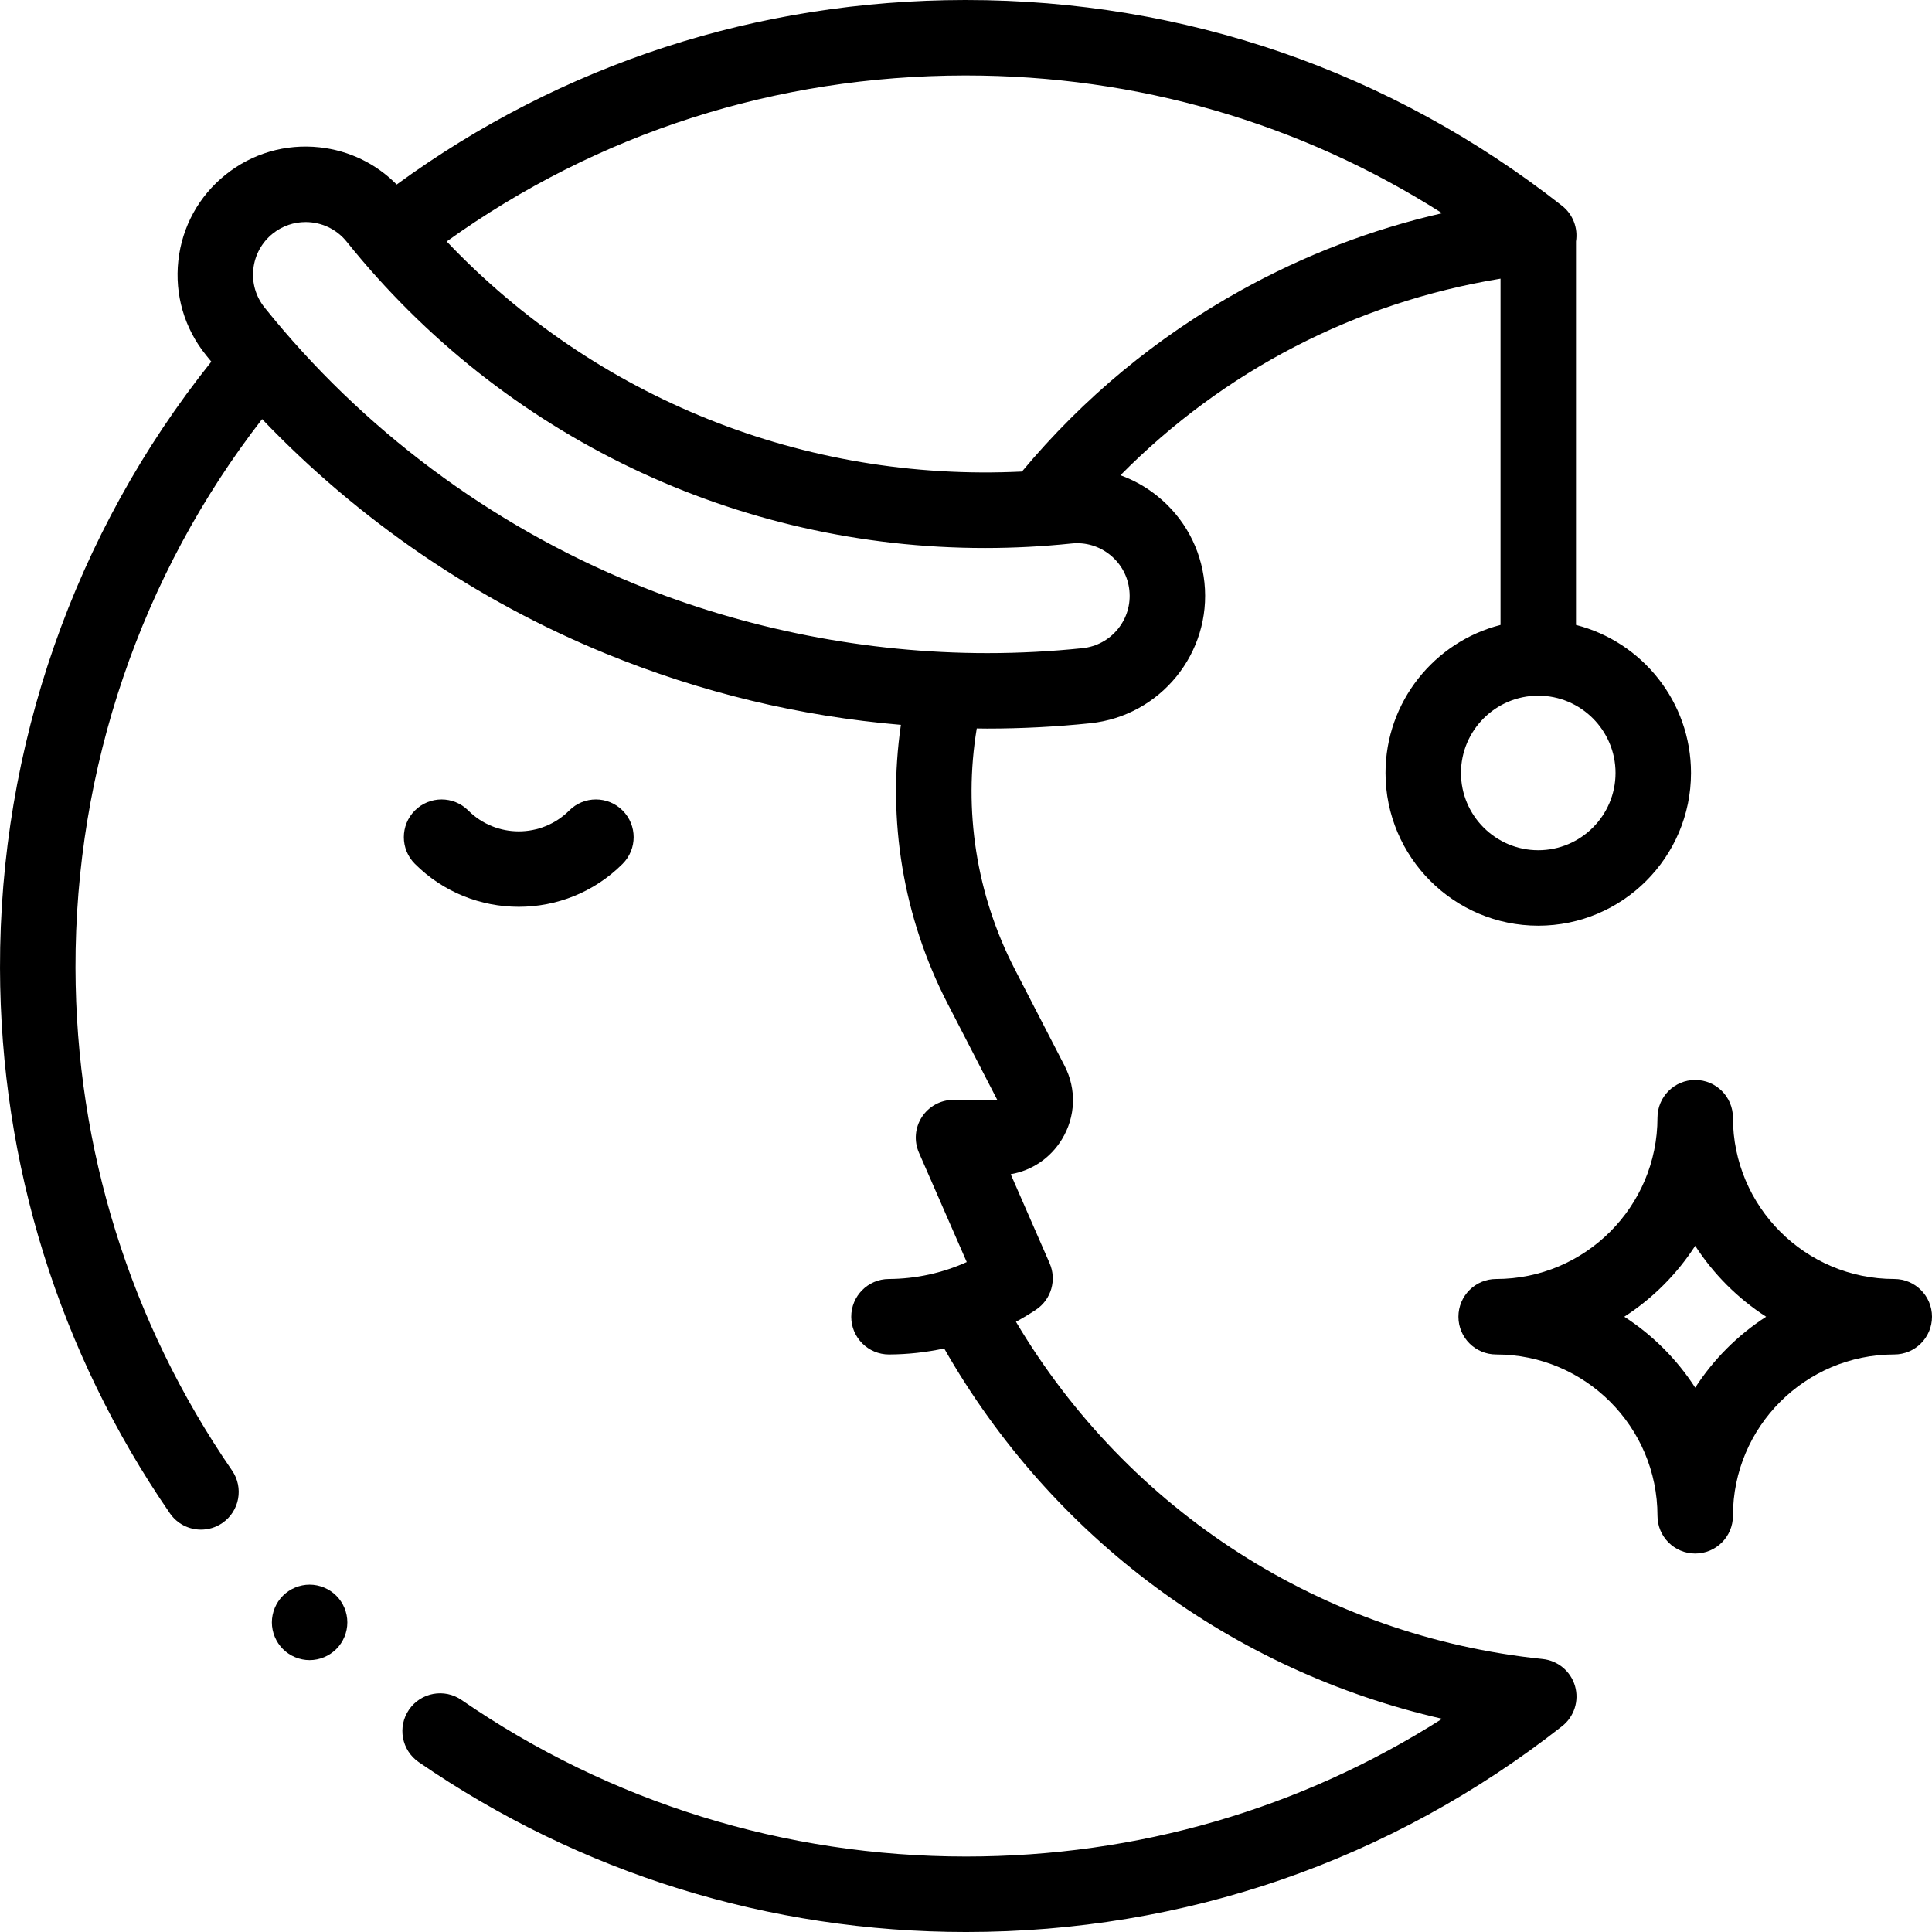 <svg id="Layer_1" enable-background="new 0 0 512 512" height="512" viewBox="0 0 512 512" width="512" xmlns="http://www.w3.org/2000/svg"><g id="XMLID_1582_"><g id="XMLID_343_"><path id="XMLID_828_" d="m408.812 439.654c-58.333-6.021-109.763-39.168-139.571-89.367 1.807-.988 3.58-2.048 5.306-3.198 4.097-2.731 5.519-7.962 3.608-12.322l.002-.004-10.308-23.583c5.612-.963 10.536-4.273 13.574-9.26 3.646-5.979 3.905-13.267.695-19.492l-13.224-25.64c-10.17-19.718-13.634-42.072-10.042-63.74.92.009 1.839.033 2.76.033 9.118 0 18.313-.477 27.33-1.415 18.617-1.939 32.186-18.664 30.246-37.282-.939-9.019-5.335-17.132-12.376-22.845-3.008-2.44-6.346-4.313-9.885-5.59 27.344-27.682 62.261-45.782 100.727-52.1v91.766c-17.499 4.463-30.478 20.356-30.478 39.225 0 22.319 18.158 40.478 40.478 40.478s40.479-18.158 40.479-40.478c0-18.869-12.979-34.762-30.479-39.225v-101.645c.566-3.551-.815-7.177-3.693-9.437-45.446-35.68-100.058-54.533-157.957-54.533-.11 0-.222 0-.332 0-54.917.069-106.757 16.948-150.549 48.898-5.458-5.531-12.589-8.998-20.419-9.857-9.01-.985-17.873 1.593-24.945 7.268-7.073 5.675-11.512 13.764-12.5 22.777s1.593 17.872 7.267 24.944c.488.608.985 1.208 1.478 1.812-36.291 45.36-56.128 102.087-56.003 160.715.11 51.917 15.679 101.879 45.023 144.483 1.94 2.816 5.065 4.329 8.245 4.329 1.956 0 3.932-.572 5.664-1.766 4.548-3.132 5.696-9.359 2.563-13.907-27.044-39.267-41.393-85.32-41.495-133.183-.113-52.896 17.381-104.105 49.46-145.448 25.579 26.778 56.691 48.063 91.075 62.145 25.111 10.286 51.333 16.597 78.21 18.883-3.678 25.175.585 51.005 12.374 73.862l13.157 25.515h-11.584c-3.374 0-6.521 1.701-8.368 4.525-1.847 2.823-2.146 6.388-.795 9.479l12.668 28.984c-6.451 2.911-13.467 4.452-20.665 4.489-5.522.028-9.977 4.528-9.949 10.051.028 5.506 4.5 9.949 9.999 9.949h.052c4.942-.025 9.823-.568 14.582-1.589 28.592 50.137 76.41 85.473 131.967 98.138-37.65 23.951-80.826 36.504-126.184 36.504-48.049 0-94.28-14.349-133.695-41.493-4.548-3.134-10.775-1.985-13.908 2.563s-1.985 10.775 2.564 13.907c42.767 29.455 92.921 45.023 145.039 45.023 57.898 0 112.521-18.857 157.961-54.533 3.205-2.517 4.563-6.727 3.431-10.642-1.132-3.916-4.526-6.752-8.58-7.171zm19.321-234.813c0 11.291-9.187 20.478-20.479 20.478-11.291 0-20.478-9.187-20.478-20.478s9.187-20.478 20.478-20.478c11.292 0 20.479 9.187 20.479 20.478zm-172.435-184.841h.306c45.357 0 88.529 12.55 126.177 36.501-18.616 4.249-36.486 11.097-53.361 20.465-22.229 12.341-41.715 28.479-57.991 48-57.644 2.81-112.989-19.398-152.45-60.976 40.048-28.75 87.293-43.927 137.319-43.99zm-185.572 61.513c-2.331-2.905-3.392-6.544-2.985-10.247s2.23-7.027 5.136-9.358c2.569-2.062 5.651-3.063 8.714-3.063 4.088 0 8.141 1.784 10.893 5.213 41.547 51.783 103.526 81.17 169.157 81.167 7.604-.001 15.266-.396 22.94-1.195 3.703-.39 7.338.693 10.23 3.041 2.894 2.348 4.699 5.682 5.085 9.388.386 3.705-.694 7.338-3.041 10.231s-5.681 4.698-9.386 5.084c-8.33.868-16.827 1.308-25.257 1.308-31.814 0-64.145-6.354-93.496-18.378-38.261-15.671-72.146-40.979-97.99-73.191z"/><path id="XMLID_831_" d="m137.474 240.314c9.965 0 19.935-3.795 27.521-11.381 3.905-3.905 3.906-10.236 0-14.142-3.904-3.905-10.236-3.905-14.142-.001-7.378 7.378-19.382 7.378-26.76 0-3.905-3.904-10.237-3.904-14.142 0-3.905 3.905-3.905 10.237 0 14.143 7.59 7.588 17.554 11.381 27.523 11.381z"/><path id="XMLID_834_" d="m502 338.948c-23.572 0-42.75-19.178-42.75-42.75 0-5.522-4.478-10-10-10s-10 4.478-10 10c0 23.572-19.178 42.75-42.75 42.75-5.522 0-10 4.478-10 10s4.478 10 10 10c23.572 0 42.75 19.178 42.75 42.75 0 5.522 4.478 10 10 10s10-4.478 10-10c0-23.572 19.178-42.75 42.75-42.75 5.522 0 10-4.478 10-10s-4.477-10-10-10zm-52.75 28.797c-4.857-7.521-11.275-13.939-18.797-18.797 7.521-4.857 13.939-11.275 18.797-18.797 4.857 7.521 11.275 13.939 18.797 18.797-7.522 4.858-13.939 11.276-18.797 18.797z"/><path id="XMLID_835_" d="m82.05 419.95c-2.63 0-5.21 1.069-7.07 2.93-1.86 1.86-2.93 4.439-2.93 7.07 0 2.63 1.07 5.21 2.93 7.069 1.86 1.86 4.44 2.931 7.07 2.931s5.21-1.07 7.07-2.931c1.87-1.859 2.93-4.439 2.93-7.069 0-2.631-1.06-5.21-2.93-7.07-1.86-1.86-4.44-2.93-7.07-2.93z"/></g></g></svg>